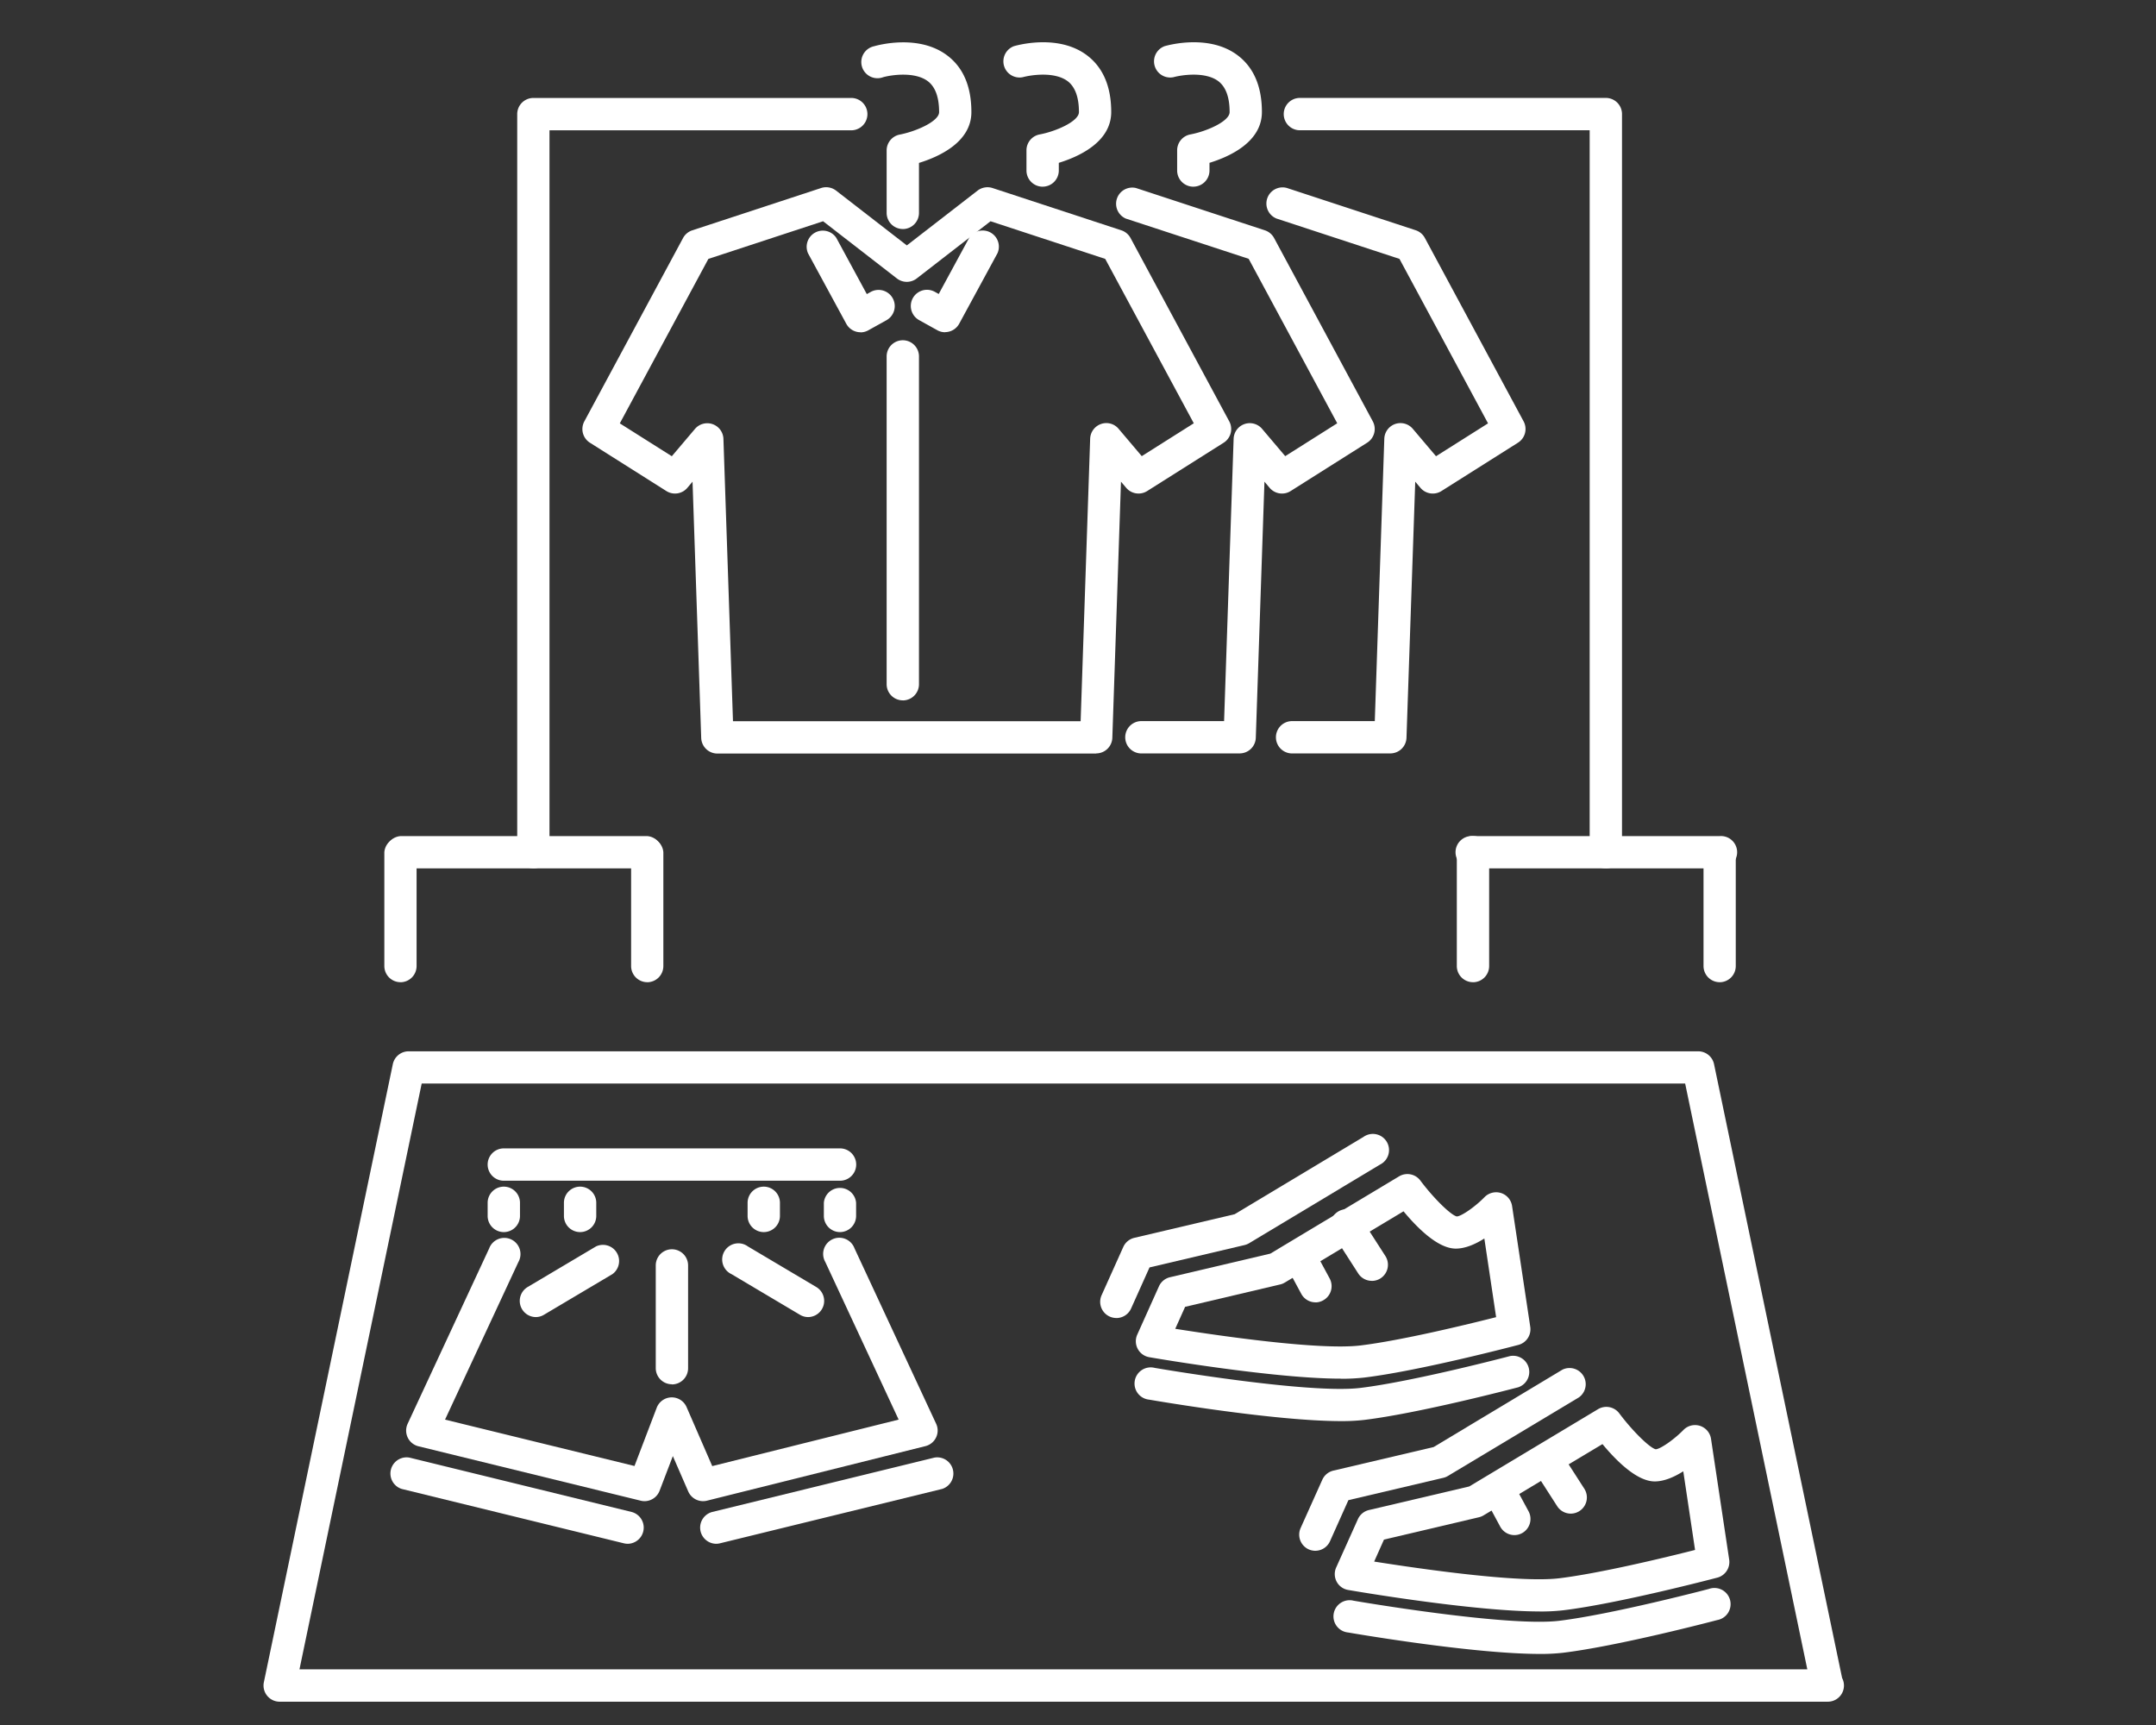 <svg xmlns="http://www.w3.org/2000/svg" id="svg2" viewBox="0 0 1066.67 853.33"><rect x="0" y="0" width="1066.67" height="853.33" fill="#333333" stroke="none"/><defs><style>.cls-1{fill:#fff;}</style></defs><path id="path1060" class="cls-1" d="M320.24,429.56H198.15a8,8,0,0,1,0-15.95H320.24a8,8,0,0,1,0,15.95"></path><path id="path1062" class="cls-1" d="M320.24,485.88a8,8,0,0,1-8-8V421.58a8,8,0,0,1,15.95,0V477.9a8,8,0,0,1-8,8"></path><path id="path1064" class="cls-1" d="M198.15,485.88a8,8,0,0,1-8-8V421.58a8,8,0,0,1,15.95,0V477.9a8,8,0,0,1-8,8"></path><path id="path1066" class="cls-1" d="M263.89,429.56a8,8,0,0,1-8-8V56.46a8,8,0,0,1,8-8H421.15a8,8,0,0,1,0,16H271.86V421.58a8,8,0,0,1-8,8"></path><path id="path1068" class="cls-1" d="M794.48,429.56a8,8,0,0,1-8-8V64.44H643.12a8,8,0,0,1,0-16H794.48a8,8,0,0,1,8,8V421.58a8,8,0,0,1-8,8"></path><path id="path1070" class="cls-1" d="M850.81,429.56H728.75a8,8,0,1,1,0-15.95H850.81a8,8,0,1,1,0,15.95"></path><path id="path1072" class="cls-1" d="M728.75,485.88a8,8,0,0,1-8-8V421.58a8,8,0,0,1,16,0V477.9a8,8,0,0,1-8,8"></path><path id="path1074" class="cls-1" d="M850.81,485.88a8,8,0,0,1-8-8V421.58a8,8,0,0,1,15.95,0V477.9a8,8,0,0,1-8,8"></path><path id="path1076" class="cls-1" d="M362.64,356.77h172L539.35,217a8,8,0,0,1,5.36-7.25,7.9,7.9,0,0,1,8.71,2.37l11.46,13.53,25.74-16.26L546.8,128.07l-56.74-18.62-36.53,28.31a8,8,0,0,1-9.78,0l-36.53-28.31-56.75,18.62-43.82,81.36,25.73,16.26,11.47-13.53A8,8,0,0,1,357.91,217Zm179.71,16H354.92a8,8,0,0,1-8-7.7l-4.29-126.79-2.58,3.06a8,8,0,0,1-10.34,1.59L291.85,219a8,8,0,0,1-2.77-10.52l48.85-90.72a8,8,0,0,1,4.54-3.81L406.27,93a8.05,8.05,0,0,1,7.38,1.29l35,27.11,35-27.11A8.08,8.08,0,0,1,491,93l63.8,20.94a8,8,0,0,1,4.53,3.81l48.85,90.72A8,8,0,0,1,605.42,219l-37.89,23.93a8,8,0,0,1-10.33-1.59l-2.6-3.06L550.32,365a8,8,0,0,1-8,7.7"></path><path id="path1078" class="cls-1" d="M425.71,164.36a8.12,8.12,0,0,1-2.23-.32,8,8,0,0,1-4.78-3.86l-18.94-34.89a8,8,0,0,1,14-7.62l15.09,27.82,1.93-1.07a8,8,0,0,1,7.77,14l-9,5a8.08,8.08,0,0,1-3.88,1"></path><path id="path1080" class="cls-1" d="M467.61,164.36a8,8,0,0,1-3.87-1l-9-5a8,8,0,1,1,7.76-14l1.93,1.07,15.09-27.82a8,8,0,0,1,14,7.62l-18.95,34.89a8,8,0,0,1-7,4.18"></path><path id="path1082" class="cls-1" d="M446.66,346.46a8,8,0,0,1-8-8V176.32a8,8,0,1,1,16,0V338.48a8,8,0,0,1-8,8"></path><path id="path1084" class="cls-1" d="M613.32,372.72H564.7a8,8,0,0,1,0-16h40.91L610.33,217a8,8,0,0,1,14.06-4.88l11.47,13.53,25.73-16.26-43.82-81.36L557,108.13A8,8,0,0,1,562,93l63.81,20.94a8.05,8.05,0,0,1,4.54,3.81l48.85,90.72A8,8,0,0,1,676.39,219l-37.88,23.93a8,8,0,0,1-10.35-1.59l-2.58-3.06L621.3,365a8,8,0,0,1-8,7.7"></path><path id="path1086" class="cls-1" d="M446.66,113.29a8,8,0,0,1-8-8V74.41a8,8,0,0,1,6.46-7.83C453.28,65,464.62,60,464.62,55.46c0-7.36-1.88-12.5-5.61-15.31-6.57-4.92-18.47-3-22.11-1.95a8,8,0,1,1-4.43-15.33c2.21-.63,22.13-6,36.12,4.53,8,6,12,15.42,12,28.06,0,15-16.35,22.19-25.93,25.13v24.72a8,8,0,0,1-8,8"></path><path id="path1088" class="cls-1" d="M515.84,92.35a8,8,0,0,1-8-8v-10a8,8,0,0,1,6.45-7.83C522.46,65,533.8,60,533.8,55.46c0-7.34-1.89-12.48-5.57-15.29-6.49-4.89-18.2-3.08-22.16-2a8,8,0,0,1-4.4-15.34c2.22-.63,22.13-6,36.1,4.53,7.94,6,12,15.41,12,28.06,0,15-16.36,22.19-25.93,25.13v3.79a8,8,0,0,1-8,8"></path><path id="path1090" class="cls-1" d="M687.87,372.72H639.26a8,8,0,1,1,0-16h40.91L684.88,217A8,8,0,0,1,699,212.16l11.46,13.53,25.74-16.26-43.82-81.36-60.78-19.94a8,8,0,0,1,5-15.17l63.81,20.94a8,8,0,0,1,4.53,3.81l48.85,90.72A8,8,0,0,1,751,219l-37.88,23.93a8,8,0,0,1-10.35-1.59l-2.59-3.06L695.85,365a8,8,0,0,1-8,7.7"></path><path id="path1092" class="cls-1" d="M590.39,92.35a8,8,0,0,1-8-8v-10a8,8,0,0,1,6.44-7.83C597,65,608.35,60,608.35,55.46c0-7.34-1.89-12.48-5.58-15.29-6.49-4.89-18.21-3.08-22.15-2a8,8,0,0,1-4.41-15.34c2.23-.63,22.14-6,36.11,4.53,7.95,6,12,15.41,12,28.06,0,15-16.35,22.19-25.93,25.13v3.79a8,8,0,0,1-8,8"></path><path id="path1094" class="cls-1" d="M581.45,657.34c21.46,3.39,71.33,10.71,91.63,8.24s52.95-10.4,67.12-14l-5.83-38.91c-4.33,2.74-9.33,5-14.13,5-8.67,0-18.75-9.89-25.85-18.45l-58.78,35.27a7.58,7.58,0,0,1-2.28.92l-47,11.06ZM663.27,682c-32.94,0-92.2-10.18-94.71-10.62a8,8,0,0,1-5.92-11.13l10.75-23.93a8,8,0,0,1,5.45-4.49l49.64-11.68,63.74-38.24A8,8,0,0,1,702.71,584c6.38,8.53,14.93,17,18,17.76,2.13,0,8.91-4.59,13.78-9.58a8.07,8.07,0,0,1,8.17-2,8,8,0,0,1,5.43,6.4l9,59.82a8,8,0,0,1-5.84,8.9c-2,.52-48.72,12.8-76.19,16.15a100.1,100.1,0,0,1-11.74.6"></path><path id="path1096" class="cls-1" d="M663.38,703c-33.08,0-92-10.12-94.82-10.61a8,8,0,1,1,2.71-15.72c.77.13,76,13.07,101.81,9.91,26.4-3.22,73.56-15.62,74-15.75a8,8,0,0,1,4.09,15.43c-2,.52-48.7,12.79-76.19,16.15a96.61,96.61,0,0,1-11.62.59"></path><path id="path1098" class="cls-1" d="M650.8,644.25a8,8,0,0,1-7-4.2l-8.24-15.26a8,8,0,0,1,14.06-7.57l8.24,15.26a8,8,0,0,1-3.25,10.8,7.79,7.79,0,0,1-3.78,1"></path><path id="path1100" class="cls-1" d="M678.71,633.62A8,8,0,0,1,672,630l-12.21-19a8,8,0,1,1,13.42-8.63l12.22,19a8,8,0,0,1-2.4,11,7.89,7.89,0,0,1-4.32,1.27"></path><path id="path1102" class="cls-1" d="M552.31,652A8,8,0,0,1,545,640.75l10.75-23.92a8,8,0,0,1,5.45-4.49l49.63-11.68,63.74-38.24a8,8,0,1,1,8.2,13.68L618,615a8.26,8.26,0,0,1-2.28.92l-47,11.06-9.13,20.34a8,8,0,0,1-7.28,4.7"></path><path id="path1104" class="cls-1" d="M679.86,772.49c21.47,3.38,71.35,10.73,91.64,8.25s53-10.41,67.12-14l-5.83-38.9c-4.33,2.73-9.33,5-14.13,5-8.67,0-18.75-9.9-25.85-18.46L734,749.62a7.89,7.89,0,0,1-2.28.94l-47,11.05Zm81.83,24.67c-32.94,0-92.2-10.19-94.71-10.63a7.92,7.92,0,0,1-5.68-4.1,8,8,0,0,1-.24-7l10.76-23.93a8,8,0,0,1,5.44-4.5l49.64-11.67,63.74-38.24a8,8,0,0,1,10.49,2.07c6.38,8.54,14.93,17,18,17.77,2.13,0,8.91-4.6,13.79-9.59a8,8,0,0,1,13.59,4.38l9,59.82a8,8,0,0,1-5.84,8.89c-2,.52-48.72,12.79-76.19,16.15a98,98,0,0,1-11.74.6"></path><path id="path1106" class="cls-1" d="M761.81,818.18c-33.1,0-92-10.12-94.83-10.61a8,8,0,1,1,2.71-15.72c.79.13,76,13.08,101.81,9.92,26.4-3.24,73.56-15.62,74-15.75a8,8,0,1,1,4.08,15.41c-2,.53-48.7,12.8-76.19,16.16a96.61,96.61,0,0,1-11.62.59"></path><path id="path1108" class="cls-1" d="M749.22,759.39a8,8,0,0,1-7-4.19L734,739.94a8,8,0,0,1,14-7.58l8.25,15.27A8,8,0,0,1,753,758.44a7.88,7.88,0,0,1-3.78.95"></path><path id="path1110" class="cls-1" d="M777.14,748.77a8,8,0,0,1-6.72-3.66l-12.21-19a8,8,0,0,1,13.42-8.63l12.22,19a8,8,0,0,1-6.71,12.29"></path><path id="path1112" class="cls-1" d="M650.74,767.15a8.05,8.05,0,0,1-3.27-.7,8,8,0,0,1-4-10.54L654.21,732a8,8,0,0,1,5.45-4.5l49.63-11.67L773,677.56a8,8,0,0,1,8.19,13.68l-64.81,38.88a7.65,7.65,0,0,1-2.27.93l-47,11.06L658,762.45a8,8,0,0,1-7.27,4.7"></path><path id="path1114" class="cls-1" d="M415.6,609.5a8,8,0,0,1-8-8v-6.48a8,8,0,0,1,15.95,0v6.48a8,8,0,0,1-8,8"></path><path id="path1116" class="cls-1" d="M332.43,684.78a8,8,0,0,1-8-8V626a8,8,0,1,1,16,0v50.85a8,8,0,0,1-8,8"></path><path id="path1118" class="cls-1" d="M265,651.54A8,8,0,0,1,261,636.7l33.89-20.12A8,8,0,0,1,303,630.29l-33.9,20.12a7.85,7.85,0,0,1-4.07,1.13"></path><path id="path1120" class="cls-1" d="M399.85,651.54a7.85,7.85,0,0,1-4.07-1.13l-33.89-20.12A8,8,0,1,1,370,616.58l33.9,20.12a8,8,0,0,1-4.07,14.84"></path><path id="path1122" class="cls-1" d="M318.88,742.61a7.93,7.93,0,0,1-1.91-.24L207,715.45a8,8,0,0,1-5.33-11.11L242,617.61a8,8,0,1,1,14.46,6.72l-36.28,77.94,93.73,22.94,11-28.83a8,8,0,0,1,7.28-5.12h.17a8,8,0,0,1,7.32,4.8l12.7,29.2,92.22-23-36.3-78a8,8,0,1,1,14.46-6.72l40.37,86.73a7.9,7.9,0,0,1,0,6.8,8,8,0,0,1-5.26,4.31L349.76,742.37a8,8,0,0,1-9.26-4.57l-7.61-17.49-6.57,17.17a8,8,0,0,1-7.44,5.13"></path><path id="path1124" class="cls-1" d="M249.26,609.5a8,8,0,0,1-8-8v-6.48a8,8,0,0,1,16,0v6.48a8,8,0,0,1-8,8"></path><path id="path1126" class="cls-1" d="M287,609.5a8,8,0,0,1-8-8v-6.48a8,8,0,0,1,16,0v6.48a8,8,0,0,1-8,8"></path><path id="path1128" class="cls-1" d="M377.87,609.5a8,8,0,0,1-8-8v-6.48a8,8,0,0,1,16,0v6.48a8,8,0,0,1-8,8"></path><path id="path1130" class="cls-1" d="M415.6,584.09H249.26a8,8,0,1,1,0-16H415.6a8,8,0,1,1,0,16"></path><path id="path1132" class="cls-1" d="M310.62,763.69a8.34,8.34,0,0,1-1.9-.22l-110-26.92a8,8,0,0,1,3.81-15.5l110,26.91a8,8,0,0,1-1.9,15.73"></path><path id="path1134" class="cls-1" d="M354.24,763.69a8,8,0,0,1-1.9-15.73l110-26.91a8,8,0,0,1,3.8,15.5l-110,26.92a8.34,8.34,0,0,1-1.9.22"></path><path id="path1136" class="cls-1" d="M148.16,825.81h746L833.72,536H208.63Zm756.16,16a1.07,1.07,0,0,0-.31,0H138.35a8,8,0,0,1-7.81-9.61l63.81-305.79a8,8,0,0,1,7.81-6.34H840.21a8,8,0,0,1,7.8,6.34l63.37,303.69a8,8,0,0,1-7.06,11.71"></path></svg>